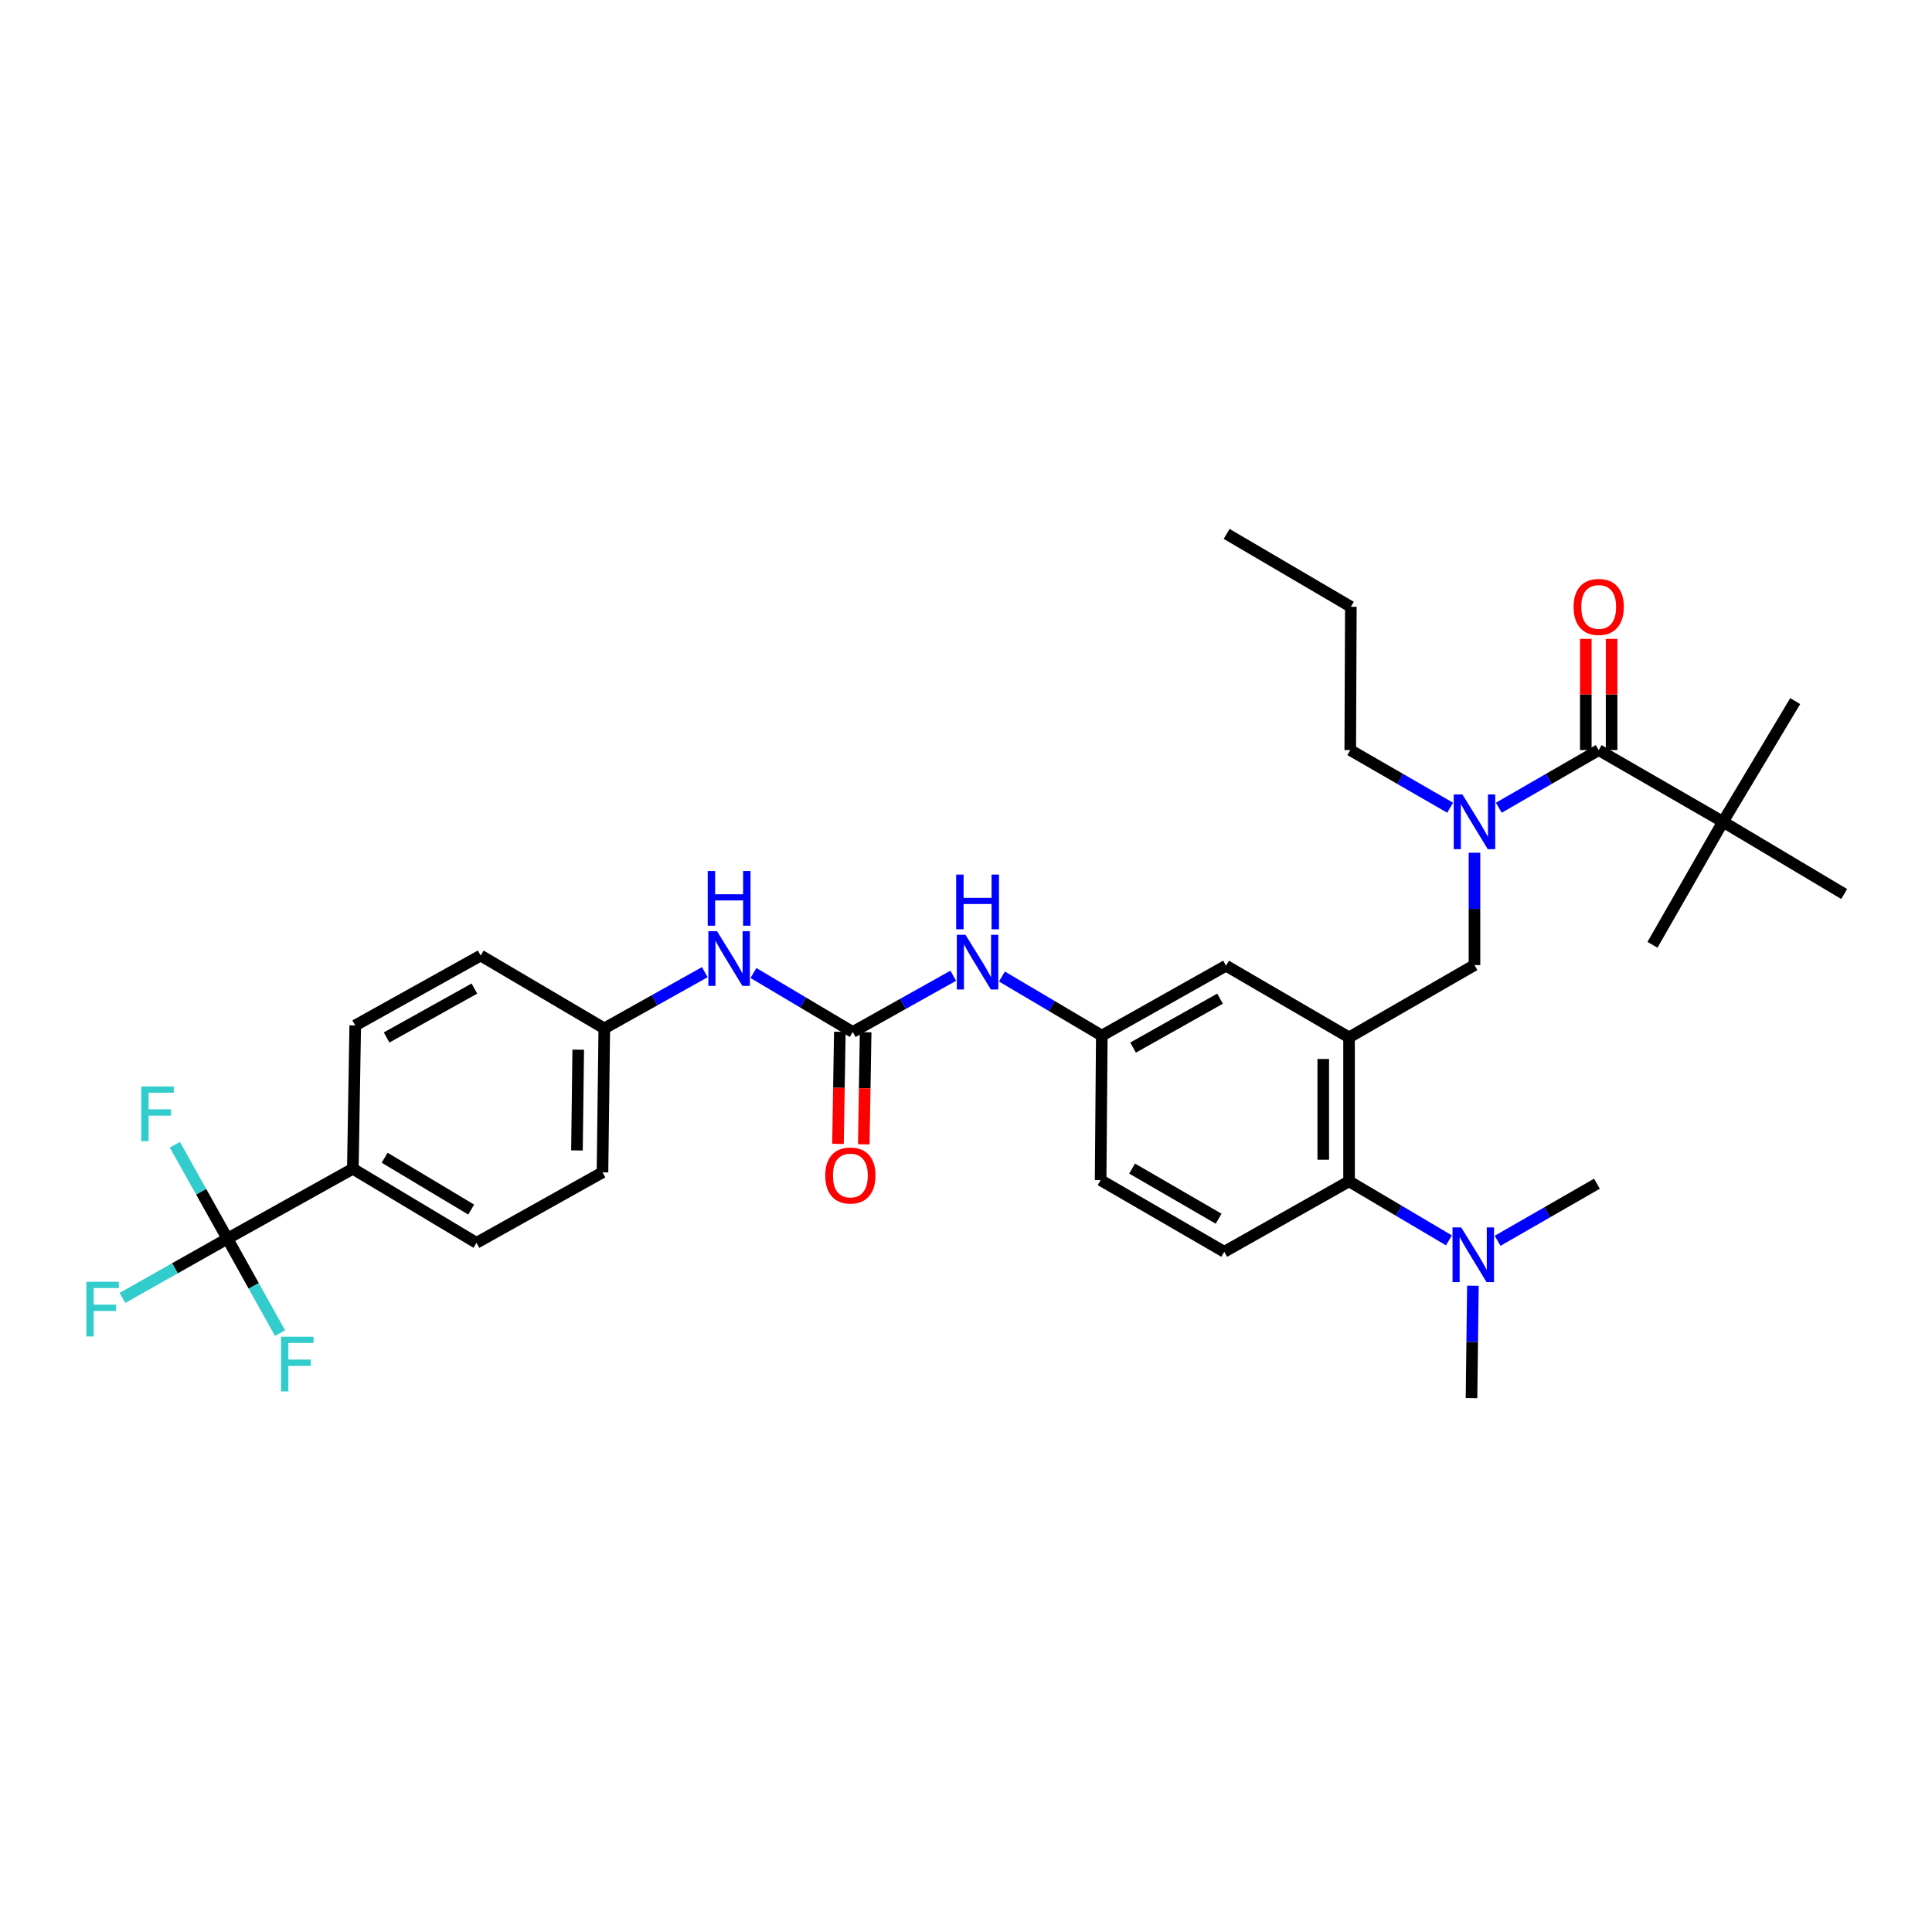 <?xml version='1.0' encoding='iso-8859-1'?>
<svg version='1.1' baseProfile='full'
              xmlns='http://www.w3.org/2000/svg'
                      xmlns:rdkit='http://www.rdkit.org/xml'
                      xmlns:xlink='http://www.w3.org/1999/xlink'
                  xml:space='preserve'
width='1000px' height='1000px' viewBox='0 0 1000 1000'>
<!-- END OF HEADER -->
<rect style='opacity:1.0;fill:#FFFFFF;stroke:none' width='1000' height='1000' x='0' y='0'> </rect>
<path class='bond-4' d='M 698.272,536.945 L 698.272,611.444' style='fill:none;fill-rule:evenodd;stroke:#000000;stroke-width:6px;stroke-linecap:butt;stroke-linejoin:miter;stroke-opacity:1' />
<path class='bond-4' d='M 684.919,548.12 L 684.919,600.27' style='fill:none;fill-rule:evenodd;stroke:#000000;stroke-width:6px;stroke-linecap:butt;stroke-linejoin:miter;stroke-opacity:1' />
<path class='bond-5' d='M 698.272,536.945 L 763.186,499.533' style='fill:none;fill-rule:evenodd;stroke:#000000;stroke-width:6px;stroke-linecap:butt;stroke-linejoin:miter;stroke-opacity:1' />
<path class='bond-10' d='M 698.272,536.945 L 634.59,499.844' style='fill:none;fill-rule:evenodd;stroke:#000000;stroke-width:6px;stroke-linecap:butt;stroke-linejoin:miter;stroke-opacity:1' />
<path class='bond-0' d='M 827.485,388.251 L 801.633,403.168' style='fill:none;fill-rule:evenodd;stroke:#000000;stroke-width:6px;stroke-linecap:butt;stroke-linejoin:miter;stroke-opacity:1' />
<path class='bond-0' d='M 801.633,403.168 L 775.782,418.085' style='fill:none;fill-rule:evenodd;stroke:#0000FF;stroke-width:6px;stroke-linecap:butt;stroke-linejoin:miter;stroke-opacity:1' />
<path class='bond-7' d='M 827.485,388.251 L 891.798,425.353' style='fill:none;fill-rule:evenodd;stroke:#000000;stroke-width:6px;stroke-linecap:butt;stroke-linejoin:miter;stroke-opacity:1' />
<path class='bond-14' d='M 834.161,388.251 L 834.161,359.465' style='fill:none;fill-rule:evenodd;stroke:#000000;stroke-width:6px;stroke-linecap:butt;stroke-linejoin:miter;stroke-opacity:1' />
<path class='bond-14' d='M 834.161,359.465 L 834.161,330.679' style='fill:none;fill-rule:evenodd;stroke:#FF0000;stroke-width:6px;stroke-linecap:butt;stroke-linejoin:miter;stroke-opacity:1' />
<path class='bond-14' d='M 820.808,388.251 L 820.808,359.465' style='fill:none;fill-rule:evenodd;stroke:#000000;stroke-width:6px;stroke-linecap:butt;stroke-linejoin:miter;stroke-opacity:1' />
<path class='bond-14' d='M 820.808,359.465 L 820.808,330.679' style='fill:none;fill-rule:evenodd;stroke:#FF0000;stroke-width:6px;stroke-linecap:butt;stroke-linejoin:miter;stroke-opacity:1' />
<path class='bond-1' d='M 117.711,641.119 L 182.632,604.946' style='fill:none;fill-rule:evenodd;stroke:#000000;stroke-width:6px;stroke-linecap:butt;stroke-linejoin:miter;stroke-opacity:1' />
<path class='bond-16' d='M 117.711,641.119 L 90.547,656.458' style='fill:none;fill-rule:evenodd;stroke:#000000;stroke-width:6px;stroke-linecap:butt;stroke-linejoin:miter;stroke-opacity:1' />
<path class='bond-16' d='M 90.547,656.458 L 63.383,671.796' style='fill:none;fill-rule:evenodd;stroke:#33CCCC;stroke-width:6px;stroke-linecap:butt;stroke-linejoin:miter;stroke-opacity:1' />
<path class='bond-17' d='M 117.711,641.119 L 131.335,665.567' style='fill:none;fill-rule:evenodd;stroke:#000000;stroke-width:6px;stroke-linecap:butt;stroke-linejoin:miter;stroke-opacity:1' />
<path class='bond-17' d='M 131.335,665.567 L 144.959,690.016' style='fill:none;fill-rule:evenodd;stroke:#33CCCC;stroke-width:6px;stroke-linecap:butt;stroke-linejoin:miter;stroke-opacity:1' />
<path class='bond-18' d='M 117.711,641.119 L 104.109,616.82' style='fill:none;fill-rule:evenodd;stroke:#000000;stroke-width:6px;stroke-linecap:butt;stroke-linejoin:miter;stroke-opacity:1' />
<path class='bond-18' d='M 104.109,616.82 L 90.507,592.521' style='fill:none;fill-rule:evenodd;stroke:#33CCCC;stroke-width:6px;stroke-linecap:butt;stroke-linejoin:miter;stroke-opacity:1' />
<path class='bond-2' d='M 441.376,534.156 L 467.389,519.596' style='fill:none;fill-rule:evenodd;stroke:#000000;stroke-width:6px;stroke-linecap:butt;stroke-linejoin:miter;stroke-opacity:1' />
<path class='bond-2' d='M 467.389,519.596 L 493.402,505.037' style='fill:none;fill-rule:evenodd;stroke:#0000FF;stroke-width:6px;stroke-linecap:butt;stroke-linejoin:miter;stroke-opacity:1' />
<path class='bond-8' d='M 441.376,534.156 L 415.683,518.892' style='fill:none;fill-rule:evenodd;stroke:#000000;stroke-width:6px;stroke-linecap:butt;stroke-linejoin:miter;stroke-opacity:1' />
<path class='bond-8' d='M 415.683,518.892 L 389.99,503.628' style='fill:none;fill-rule:evenodd;stroke:#0000FF;stroke-width:6px;stroke-linecap:butt;stroke-linejoin:miter;stroke-opacity:1' />
<path class='bond-15' d='M 434.7,534.046 L 434.221,563.059' style='fill:none;fill-rule:evenodd;stroke:#000000;stroke-width:6px;stroke-linecap:butt;stroke-linejoin:miter;stroke-opacity:1' />
<path class='bond-15' d='M 434.221,563.059 L 433.743,592.073' style='fill:none;fill-rule:evenodd;stroke:#FF0000;stroke-width:6px;stroke-linecap:butt;stroke-linejoin:miter;stroke-opacity:1' />
<path class='bond-15' d='M 448.052,534.266 L 447.573,563.28' style='fill:none;fill-rule:evenodd;stroke:#000000;stroke-width:6px;stroke-linecap:butt;stroke-linejoin:miter;stroke-opacity:1' />
<path class='bond-15' d='M 447.573,563.28 L 447.095,592.293' style='fill:none;fill-rule:evenodd;stroke:#FF0000;stroke-width:6px;stroke-linecap:butt;stroke-linejoin:miter;stroke-opacity:1' />
<path class='bond-3' d='M 763.186,441.367 L 763.186,470.45' style='fill:none;fill-rule:evenodd;stroke:#0000FF;stroke-width:6px;stroke-linecap:butt;stroke-linejoin:miter;stroke-opacity:1' />
<path class='bond-3' d='M 763.186,470.45 L 763.186,499.533' style='fill:none;fill-rule:evenodd;stroke:#000000;stroke-width:6px;stroke-linecap:butt;stroke-linejoin:miter;stroke-opacity:1' />
<path class='bond-25' d='M 750.59,418.085 L 724.739,403.168' style='fill:none;fill-rule:evenodd;stroke:#0000FF;stroke-width:6px;stroke-linecap:butt;stroke-linejoin:miter;stroke-opacity:1' />
<path class='bond-25' d='M 724.739,403.168 L 698.888,388.251' style='fill:none;fill-rule:evenodd;stroke:#000000;stroke-width:6px;stroke-linecap:butt;stroke-linejoin:miter;stroke-opacity:1' />
<path class='bond-11' d='M 698.272,611.444 L 633.662,647.922' style='fill:none;fill-rule:evenodd;stroke:#000000;stroke-width:6px;stroke-linecap:butt;stroke-linejoin:miter;stroke-opacity:1' />
<path class='bond-12' d='M 698.272,611.444 L 724.118,626.73' style='fill:none;fill-rule:evenodd;stroke:#000000;stroke-width:6px;stroke-linecap:butt;stroke-linejoin:miter;stroke-opacity:1' />
<path class='bond-12' d='M 724.118,626.73 L 749.963,642.016' style='fill:none;fill-rule:evenodd;stroke:#0000FF;stroke-width:6px;stroke-linecap:butt;stroke-linejoin:miter;stroke-opacity:1' />
<path class='bond-6' d='M 518.601,505.446 L 544.446,520.732' style='fill:none;fill-rule:evenodd;stroke:#0000FF;stroke-width:6px;stroke-linecap:butt;stroke-linejoin:miter;stroke-opacity:1' />
<path class='bond-6' d='M 544.446,520.732 L 570.292,536.018' style='fill:none;fill-rule:evenodd;stroke:#000000;stroke-width:6px;stroke-linecap:butt;stroke-linejoin:miter;stroke-opacity:1' />
<path class='bond-26' d='M 891.798,425.353 L 855.32,489.028' style='fill:none;fill-rule:evenodd;stroke:#000000;stroke-width:6px;stroke-linecap:butt;stroke-linejoin:miter;stroke-opacity:1' />
<path class='bond-27' d='M 891.798,425.353 L 929.196,362.894' style='fill:none;fill-rule:evenodd;stroke:#000000;stroke-width:6px;stroke-linecap:butt;stroke-linejoin:miter;stroke-opacity:1' />
<path class='bond-28' d='M 891.798,425.353 L 954.545,462.743' style='fill:none;fill-rule:evenodd;stroke:#000000;stroke-width:6px;stroke-linecap:butt;stroke-linejoin:miter;stroke-opacity:1' />
<path class='bond-21' d='M 364.798,503.187 L 338.789,517.741' style='fill:none;fill-rule:evenodd;stroke:#0000FF;stroke-width:6px;stroke-linecap:butt;stroke-linejoin:miter;stroke-opacity:1' />
<path class='bond-21' d='M 338.789,517.741 L 312.779,532.294' style='fill:none;fill-rule:evenodd;stroke:#000000;stroke-width:6px;stroke-linecap:butt;stroke-linejoin:miter;stroke-opacity:1' />
<path class='bond-9' d='M 182.632,604.946 L 246.619,643.286' style='fill:none;fill-rule:evenodd;stroke:#000000;stroke-width:6px;stroke-linecap:butt;stroke-linejoin:miter;stroke-opacity:1' />
<path class='bond-9' d='M 199.094,599.242 L 243.885,626.08' style='fill:none;fill-rule:evenodd;stroke:#000000;stroke-width:6px;stroke-linecap:butt;stroke-linejoin:miter;stroke-opacity:1' />
<path class='bond-34' d='M 182.632,604.946 L 183.871,530.758' style='fill:none;fill-rule:evenodd;stroke:#000000;stroke-width:6px;stroke-linecap:butt;stroke-linejoin:miter;stroke-opacity:1' />
<path class='bond-13' d='M 634.59,499.844 L 570.292,536.018' style='fill:none;fill-rule:evenodd;stroke:#000000;stroke-width:6px;stroke-linecap:butt;stroke-linejoin:miter;stroke-opacity:1' />
<path class='bond-13' d='M 631.493,516.909 L 586.484,542.23' style='fill:none;fill-rule:evenodd;stroke:#000000;stroke-width:6px;stroke-linecap:butt;stroke-linejoin:miter;stroke-opacity:1' />
<path class='bond-33' d='M 633.662,647.922 L 569.676,610.836' style='fill:none;fill-rule:evenodd;stroke:#000000;stroke-width:6px;stroke-linecap:butt;stroke-linejoin:miter;stroke-opacity:1' />
<path class='bond-33' d='M 630.761,630.806 L 585.97,604.846' style='fill:none;fill-rule:evenodd;stroke:#000000;stroke-width:6px;stroke-linecap:butt;stroke-linejoin:miter;stroke-opacity:1' />
<path class='bond-29' d='M 775.156,642.238 L 800.864,627.461' style='fill:none;fill-rule:evenodd;stroke:#0000FF;stroke-width:6px;stroke-linecap:butt;stroke-linejoin:miter;stroke-opacity:1' />
<path class='bond-29' d='M 800.864,627.461 L 826.572,612.683' style='fill:none;fill-rule:evenodd;stroke:#000000;stroke-width:6px;stroke-linecap:butt;stroke-linejoin:miter;stroke-opacity:1' />
<path class='bond-30' d='M 762.372,665.488 L 762.011,694.57' style='fill:none;fill-rule:evenodd;stroke:#0000FF;stroke-width:6px;stroke-linecap:butt;stroke-linejoin:miter;stroke-opacity:1' />
<path class='bond-30' d='M 762.011,694.57 L 761.651,723.653' style='fill:none;fill-rule:evenodd;stroke:#000000;stroke-width:6px;stroke-linecap:butt;stroke-linejoin:miter;stroke-opacity:1' />
<path class='bond-22' d='M 570.292,536.018 L 569.676,610.836' style='fill:none;fill-rule:evenodd;stroke:#000000;stroke-width:6px;stroke-linecap:butt;stroke-linejoin:miter;stroke-opacity:1' />
<path class='bond-19' d='M 246.619,643.286 L 311.845,606.808' style='fill:none;fill-rule:evenodd;stroke:#000000;stroke-width:6px;stroke-linecap:butt;stroke-linejoin:miter;stroke-opacity:1' />
<path class='bond-20' d='M 183.871,530.758 L 248.793,494.592' style='fill:none;fill-rule:evenodd;stroke:#000000;stroke-width:6px;stroke-linecap:butt;stroke-linejoin:miter;stroke-opacity:1' />
<path class='bond-20' d='M 200.108,536.999 L 245.553,511.682' style='fill:none;fill-rule:evenodd;stroke:#000000;stroke-width:6px;stroke-linecap:butt;stroke-linejoin:miter;stroke-opacity:1' />
<path class='bond-23' d='M 312.779,532.294 L 248.793,494.592' style='fill:none;fill-rule:evenodd;stroke:#000000;stroke-width:6px;stroke-linecap:butt;stroke-linejoin:miter;stroke-opacity:1' />
<path class='bond-24' d='M 312.779,532.294 L 311.845,606.808' style='fill:none;fill-rule:evenodd;stroke:#000000;stroke-width:6px;stroke-linecap:butt;stroke-linejoin:miter;stroke-opacity:1' />
<path class='bond-24' d='M 299.287,543.303 L 298.632,595.463' style='fill:none;fill-rule:evenodd;stroke:#000000;stroke-width:6px;stroke-linecap:butt;stroke-linejoin:miter;stroke-opacity:1' />
<path class='bond-31' d='M 698.888,388.251 L 699.2,314.064' style='fill:none;fill-rule:evenodd;stroke:#000000;stroke-width:6px;stroke-linecap:butt;stroke-linejoin:miter;stroke-opacity:1' />
<path class='bond-32' d='M 699.2,314.064 L 634.901,276.347' style='fill:none;fill-rule:evenodd;stroke:#000000;stroke-width:6px;stroke-linecap:butt;stroke-linejoin:miter;stroke-opacity:1' />
<path  class='atom-4' d='M 756.926 411.193
L 766.206 426.193
Q 767.126 427.673, 768.606 430.353
Q 770.086 433.033, 770.166 433.193
L 770.166 411.193
L 773.926 411.193
L 773.926 439.513
L 770.046 439.513
L 760.086 423.113
Q 758.926 421.193, 757.686 418.993
Q 756.486 416.793, 756.126 416.113
L 756.126 439.513
L 752.446 439.513
L 752.446 411.193
L 756.926 411.193
' fill='#0000FF'/>
<path  class='atom-7' d='M 499.733 483.83
L 509.013 498.83
Q 509.933 500.31, 511.413 502.99
Q 512.893 505.67, 512.973 505.83
L 512.973 483.83
L 516.733 483.83
L 516.733 512.15
L 512.853 512.15
L 502.893 495.75
Q 501.733 493.83, 500.493 491.63
Q 499.293 489.43, 498.933 488.75
L 498.933 512.15
L 495.253 512.15
L 495.253 483.83
L 499.733 483.83
' fill='#0000FF'/>
<path  class='atom-7' d='M 494.913 452.678
L 498.753 452.678
L 498.753 464.718
L 513.233 464.718
L 513.233 452.678
L 517.073 452.678
L 517.073 480.998
L 513.233 480.998
L 513.233 467.918
L 498.753 467.918
L 498.753 480.998
L 494.913 480.998
L 494.913 452.678
' fill='#0000FF'/>
<path  class='atom-9' d='M 371.129 481.982
L 380.409 496.982
Q 381.329 498.462, 382.809 501.142
Q 384.289 503.822, 384.369 503.982
L 384.369 481.982
L 388.129 481.982
L 388.129 510.302
L 384.249 510.302
L 374.289 493.902
Q 373.129 491.982, 371.889 489.782
Q 370.689 487.582, 370.329 486.902
L 370.329 510.302
L 366.649 510.302
L 366.649 481.982
L 371.129 481.982
' fill='#0000FF'/>
<path  class='atom-9' d='M 366.309 450.83
L 370.149 450.83
L 370.149 462.87
L 384.629 462.87
L 384.629 450.83
L 388.469 450.83
L 388.469 479.15
L 384.629 479.15
L 384.629 466.07
L 370.149 466.07
L 370.149 479.15
L 366.309 479.15
L 366.309 450.83
' fill='#0000FF'/>
<path  class='atom-13' d='M 756.311 635.313
L 765.591 650.313
Q 766.511 651.793, 767.991 654.473
Q 769.471 657.153, 769.551 657.313
L 769.551 635.313
L 773.311 635.313
L 773.311 663.633
L 769.431 663.633
L 759.471 647.233
Q 758.311 645.313, 757.071 643.113
Q 755.871 640.913, 755.511 640.233
L 755.511 663.633
L 751.831 663.633
L 751.831 635.313
L 756.311 635.313
' fill='#0000FF'/>
<path  class='atom-15' d='M 814.485 314.144
Q 814.485 307.344, 817.845 303.544
Q 821.205 299.744, 827.485 299.744
Q 833.765 299.744, 837.125 303.544
Q 840.485 307.344, 840.485 314.144
Q 840.485 321.024, 837.085 324.944
Q 833.685 328.824, 827.485 328.824
Q 821.245 328.824, 817.845 324.944
Q 814.485 321.064, 814.485 314.144
M 827.485 325.624
Q 831.805 325.624, 834.125 322.744
Q 836.485 319.824, 836.485 314.144
Q 836.485 308.584, 834.125 305.784
Q 831.805 302.944, 827.485 302.944
Q 823.165 302.944, 820.805 305.744
Q 818.485 308.544, 818.485 314.144
Q 818.485 319.864, 820.805 322.744
Q 823.165 325.624, 827.485 325.624
' fill='#FF0000'/>
<path  class='atom-16' d='M 427.152 608.438
Q 427.152 601.638, 430.512 597.838
Q 433.872 594.038, 440.152 594.038
Q 446.432 594.038, 449.792 597.838
Q 453.152 601.638, 453.152 608.438
Q 453.152 615.318, 449.752 619.238
Q 446.352 623.118, 440.152 623.118
Q 433.912 623.118, 430.512 619.238
Q 427.152 615.358, 427.152 608.438
M 440.152 619.918
Q 444.472 619.918, 446.792 617.038
Q 449.152 614.118, 449.152 608.438
Q 449.152 602.878, 446.792 600.078
Q 444.472 597.238, 440.152 597.238
Q 435.832 597.238, 433.472 600.038
Q 431.152 602.838, 431.152 608.438
Q 431.152 614.158, 433.472 617.038
Q 435.832 619.918, 440.152 619.918
' fill='#FF0000'/>
<path  class='atom-17' d='M 44.689 663.437
L 61.529 663.437
L 61.529 666.677
L 48.489 666.677
L 48.489 675.277
L 60.089 675.277
L 60.089 678.557
L 48.489 678.557
L 48.489 691.757
L 44.689 691.757
L 44.689 663.437
' fill='#33CCCC'/>
<path  class='atom-18' d='M 145.465 691.873
L 162.305 691.873
L 162.305 695.113
L 149.265 695.113
L 149.265 703.713
L 160.865 703.713
L 160.865 706.993
L 149.265 706.993
L 149.265 720.193
L 145.465 720.193
L 145.465 691.873
' fill='#33CCCC'/>
<path  class='atom-19' d='M 73.125 562.35
L 89.965 562.35
L 89.965 565.59
L 76.925 565.59
L 76.925 574.19
L 88.525 574.19
L 88.525 577.47
L 76.925 577.47
L 76.925 590.67
L 73.125 590.67
L 73.125 562.35
' fill='#33CCCC'/>
</svg>
